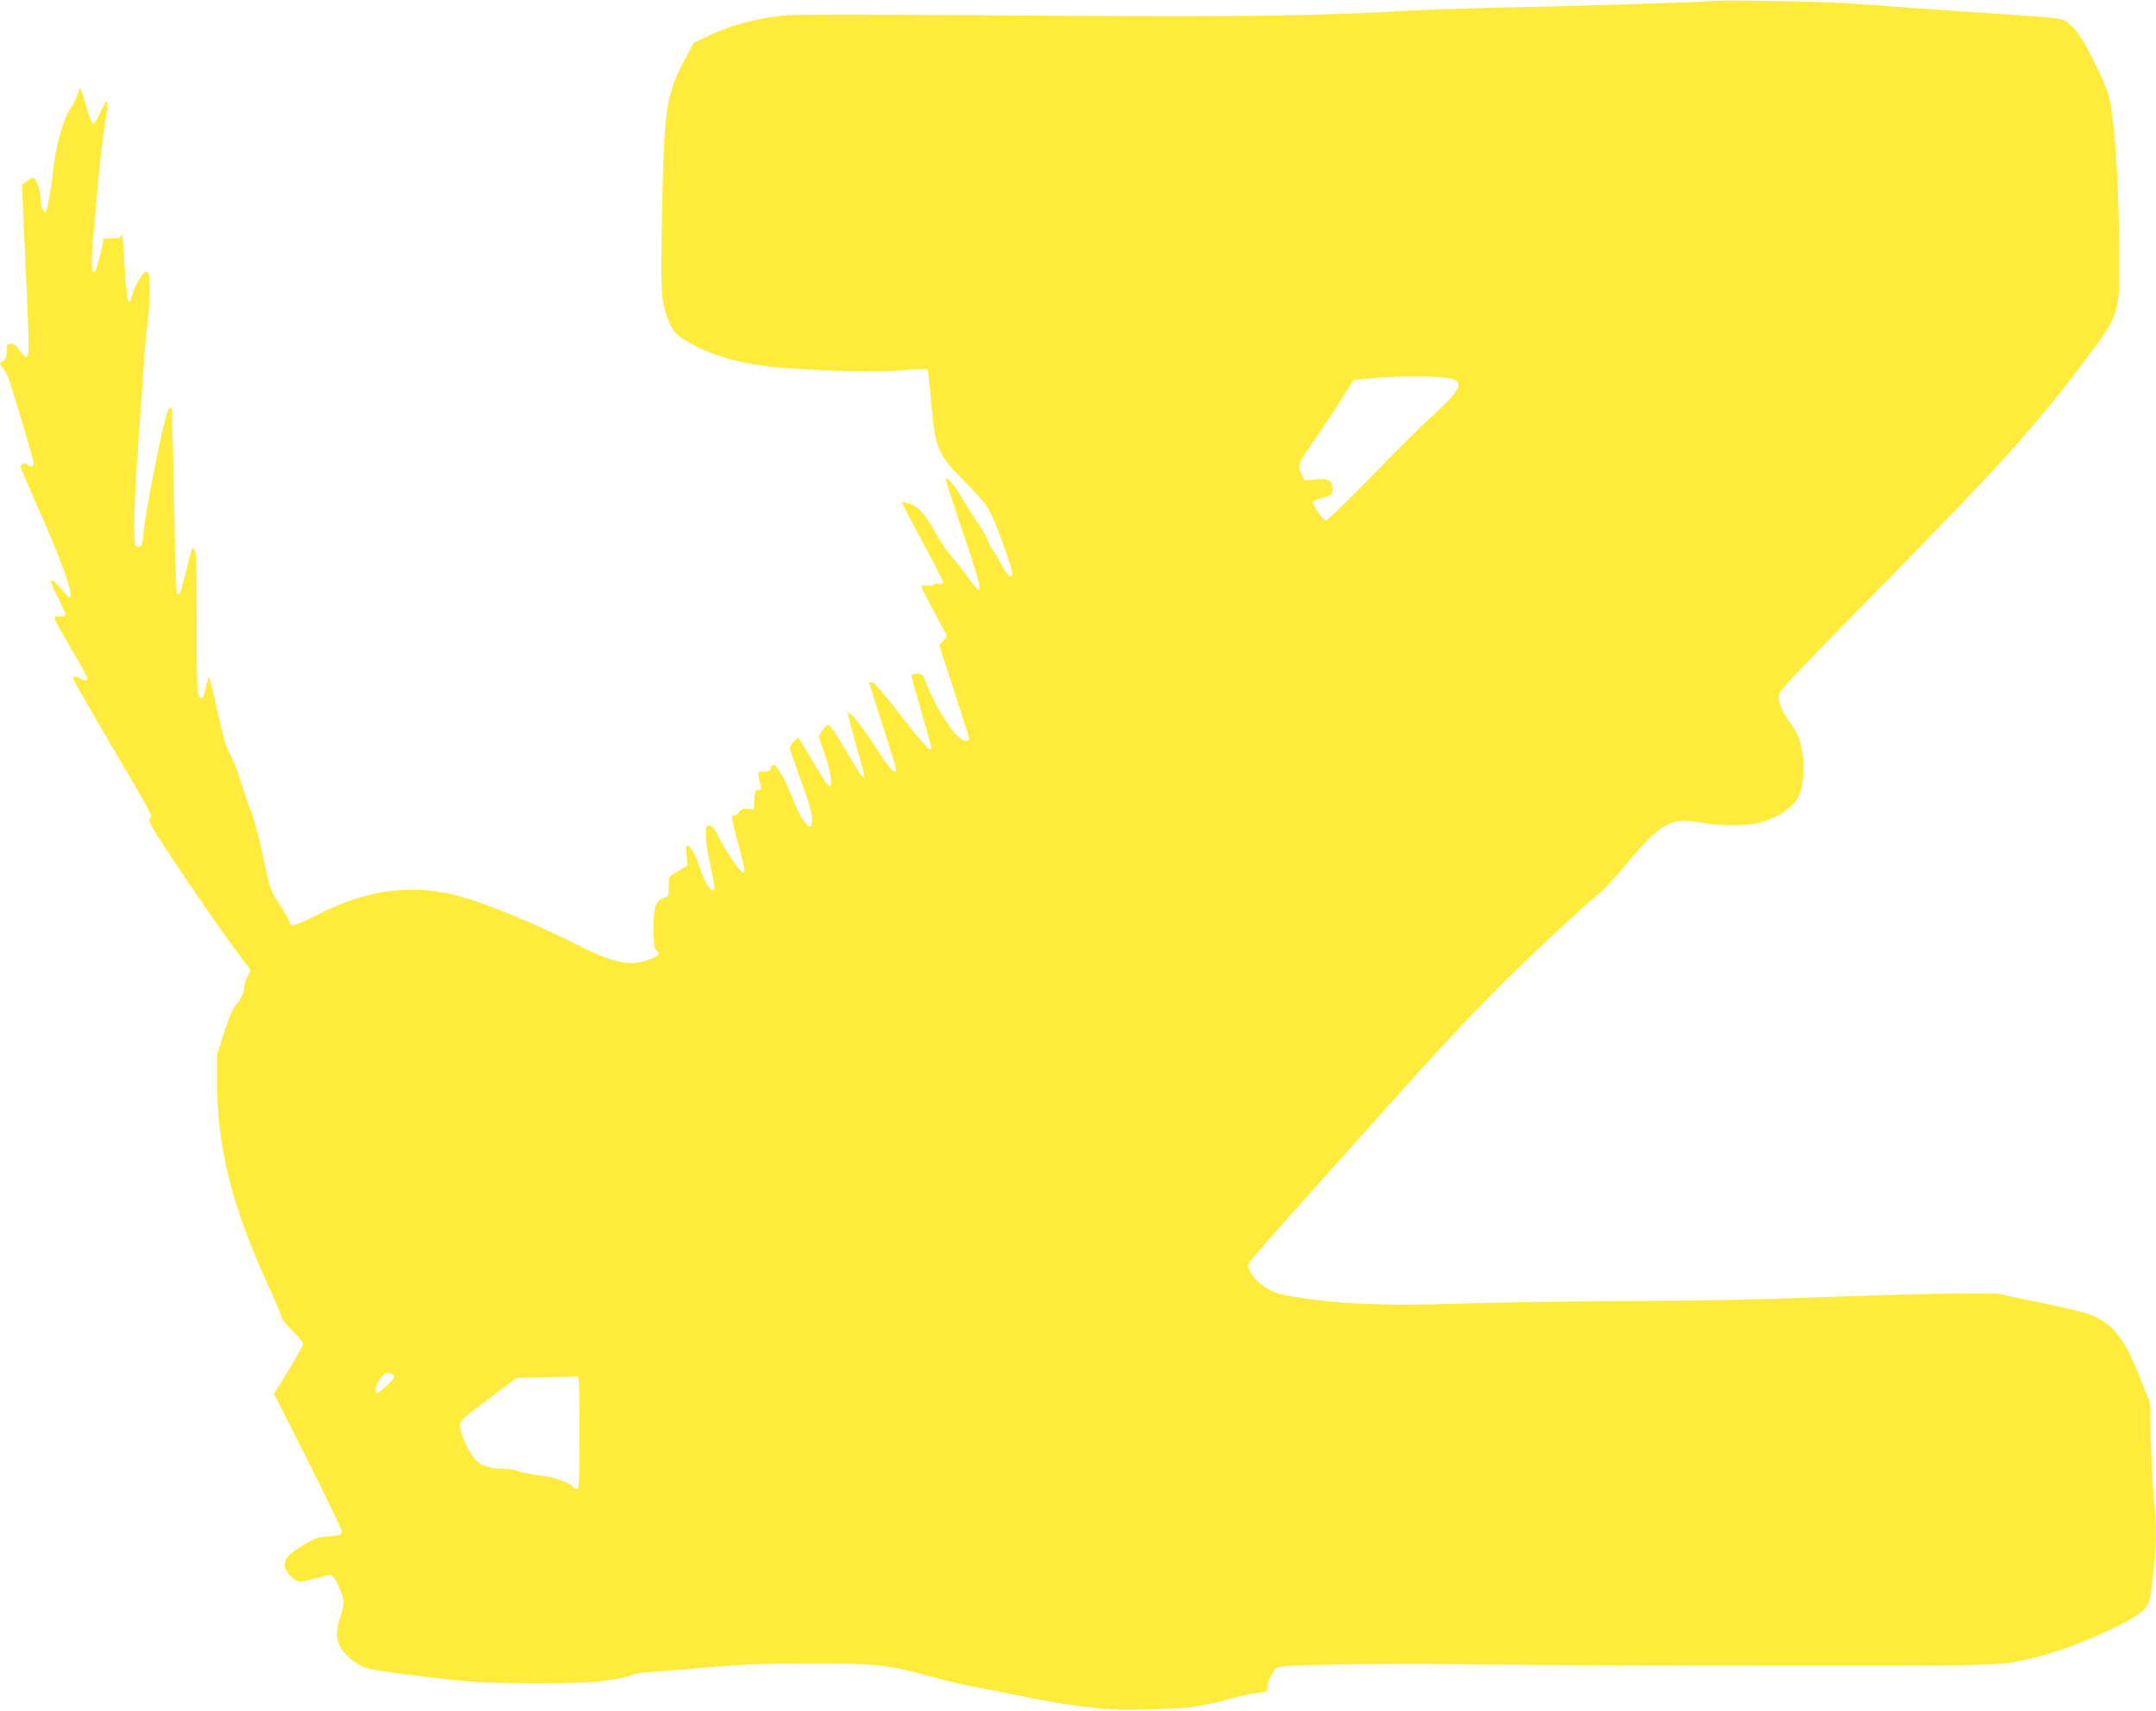 <?xml version="1.0" standalone="no"?>
<!DOCTYPE svg PUBLIC "-//W3C//DTD SVG 20010904//EN"
 "http://www.w3.org/TR/2001/REC-SVG-20010904/DTD/svg10.dtd">
<svg version="1.0" xmlns="http://www.w3.org/2000/svg"
 width="1280pt" height="1016pt" viewBox="0 0 1280 1016"
 preserveAspectRatio="xMidYMid meet">
<g transform="translate(0,1016) scale(0.1,-0.1)"
fill="#ffeb3b" stroke="none">
<path d="M10165 10154 c-32 -6 -896 -33 -1265 -39 -184 -4 -443 -13 -575 -20
-474 -29 -939 -35 -2100 -28 -1489 9 -1524 9 -1628 -6 -139 -19 -268 -56 -377
-107 l-100 -47 -50 -92 c-110 -203 -126 -296 -137 -800 -11 -506 -9 -611 11
-684 29 -107 57 -152 118 -188 163 -98 348 -150 603 -168 296 -21 528 -26 678
-14 86 7 160 10 163 6 3 -3 12 -79 20 -169 27 -312 34 -328 217 -513 90 -91
115 -123 147 -190 37 -77 120 -313 120 -341 0 -32 -32 -10 -56 39 -15 28 -39
70 -54 92 -15 22 -32 55 -38 72 -6 18 -30 61 -54 95 -47 68 -49 72 -107 168
-39 65 -77 108 -86 98 -3 -3 44 -150 104 -326 123 -361 127 -400 24 -254 -26
37 -68 90 -93 117 -25 28 -68 91 -95 140 -58 109 -106 162 -158 176 -22 6 -40
9 -42 7 -2 -2 52 -107 121 -233 68 -127 124 -236 124 -243 0 -9 -7 -11 -20 -7
-12 4 -28 1 -36 -5 -8 -7 -27 -10 -44 -6 -19 3 -30 1 -30 -6 0 -6 34 -73 75
-148 41 -75 75 -141 75 -145 0 -5 -10 -19 -22 -32 l-22 -23 89 -273 c48 -149
89 -276 89 -281 2 -18 -36 -18 -56 1 -63 56 -155 209 -203 336 -16 43 -20 47
-51 47 -19 0 -34 -4 -34 -8 0 -5 27 -102 60 -216 33 -114 60 -212 60 -217 0
-31 -43 14 -180 191 -96 125 -162 200 -172 200 -10 0 -18 -2 -18 -4 0 -2 36
-115 80 -252 81 -252 87 -274 72 -274 -15 0 -49 44 -124 160 -74 113 -143 198
-154 188 -3 -3 18 -84 45 -180 77 -263 72 -266 -59 -40 -47 81 -92 148 -100
149 -8 1 -25 -13 -38 -33 l-22 -36 36 -105 c36 -105 48 -184 29 -192 -5 -2
-41 50 -80 115 -38 66 -78 133 -88 148 l-19 28 -24 -23 c-13 -12 -24 -30 -24
-40 0 -10 29 -96 65 -193 48 -130 65 -188 65 -226 0 -56 -7 -61 -37 -27 -25
27 -49 74 -93 185 -32 81 -82 162 -99 162 -5 0 -11 -9 -14 -20 -4 -15 -14 -20
-42 -20 -41 0 -41 1 -19 -84 5 -22 3 -26 -14 -26 -18 0 -21 -7 -24 -57 l-3
-58 -37 3 c-29 3 -39 -1 -48 -17 -6 -12 -17 -21 -25 -21 -7 0 -16 -4 -19 -8
-3 -5 13 -73 34 -153 43 -155 47 -183 28 -177 -18 6 -97 122 -138 203 -26 51
-41 71 -57 73 -22 3 -23 0 -23 -60 0 -35 14 -119 30 -188 17 -74 26 -128 20
-134 -17 -17 -57 44 -84 128 -25 80 -57 136 -77 136 -5 0 -6 -25 -3 -58 l6
-59 -38 -24 c-21 -13 -46 -28 -56 -34 -14 -8 -18 -22 -18 -68 0 -56 -1 -58
-30 -69 -48 -16 -60 -51 -60 -181 0 -90 3 -117 15 -127 8 -7 15 -16 15 -21 0
-18 -87 -52 -145 -56 -74 -6 -166 22 -318 98 -255 129 -533 245 -700 293 -286
83 -562 50 -863 -105 -125 -64 -164 -74 -164 -45 0 7 -26 53 -59 104 -56 87
-59 97 -90 244 -41 192 -55 244 -91 338 -15 41 -40 116 -55 165 -15 50 -42
117 -60 150 -26 47 -42 104 -76 263 -23 112 -46 197 -49 190 -4 -7 -13 -37
-20 -66 -14 -61 -24 -71 -41 -40 -9 17 -12 129 -11 434 0 329 -2 416 -13 430
-15 21 -9 36 -59 -160 -27 -106 -31 -115 -45 -100 -5 5 -13 253 -17 551 -5
298 -13 545 -17 549 -4 5 -12 2 -17 -6 -26 -42 -150 -666 -150 -756 0 -47 -22
-76 -43 -55 -18 18 -11 273 18 666 13 182 27 377 30 435 3 58 13 157 21 220
16 127 18 278 5 299 -5 7 -14 10 -20 6 -21 -12 -59 -81 -74 -131 -27 -94 -34
-62 -53 261 -4 69 -10 109 -14 95 -5 -22 -11 -25 -55 -25 l-48 0 -21 -92 c-12
-51 -26 -97 -33 -104 -21 -21 -24 44 -8 221 9 96 20 222 25 280 12 148 39 366
51 425 6 28 9 61 7 75 -3 20 -10 11 -41 -54 -26 -56 -41 -76 -48 -69 -6 6 -23
54 -39 108 -15 53 -31 99 -33 102 -3 3 -10 -13 -16 -34 -6 -22 -24 -60 -41
-84 -45 -67 -87 -214 -105 -374 -15 -126 -26 -191 -41 -235 -11 -30 -34 22
-34 74 0 51 -26 121 -45 121 -6 0 -23 -10 -37 -21 l-27 -21 9 -222 c6 -121 14
-321 20 -443 14 -309 13 -358 -4 -358 -7 0 -25 18 -40 40 -19 29 -33 40 -51
40 -23 0 -25 -4 -25 -44 0 -34 -5 -47 -23 -59 -20 -14 -21 -16 -6 -33 9 -11
23 -32 31 -49 18 -36 158 -504 158 -528 0 -19 -21 -22 -37 -6 -19 19 -45 3
-38 -22 4 -12 58 -137 120 -278 114 -259 179 -437 173 -475 -3 -20 -5 -19 -28
8 -98 115 -111 108 -46 -23 26 -50 46 -95 46 -101 0 -5 -16 -10 -36 -10 -45 0
-48 9 72 -197 52 -89 94 -166 94 -172 0 -15 -16 -14 -50 4 -16 8 -31 11 -34 7
-7 -11 -3 -17 236 -427 252 -430 231 -390 217 -413 -9 -15 5 -43 96 -182 133
-204 317 -470 423 -612 l80 -108 -19 -37 c-10 -20 -19 -47 -19 -59 0 -34 -18
-74 -49 -110 -20 -22 -42 -74 -70 -162 l-42 -130 0 -164 c0 -392 86 -735 306
-1217 47 -101 82 -187 80 -191 -2 -3 25 -35 60 -70 36 -36 65 -70 65 -78 0 -7
-39 -77 -86 -155 l-87 -142 202 -400 c110 -220 201 -408 201 -417 0 -20 -18
-25 -100 -31 -44 -3 -70 -13 -132 -51 -86 -53 -108 -77 -108 -119 0 -36 58
-97 92 -97 12 0 55 9 93 20 38 11 78 20 87 20 22 0 78 -119 78 -164 -1 -17 -9
-56 -20 -86 -11 -30 -19 -76 -20 -101 0 -82 77 -169 180 -203 44 -15 336 -53
595 -78 163 -16 682 -16 790 0 130 19 173 28 187 39 7 6 60 14 118 17 58 4
218 17 355 29 192 16 329 21 590 21 384 1 458 -7 732 -83 76 -21 170 -44 208
-50 39 -7 133 -26 210 -41 299 -61 393 -76 590 -95 102 -10 414 -3 520 10 61
8 157 29 215 46 58 17 134 34 170 38 64 6 65 6 65 36 0 17 7 42 16 55 8 14 18
32 21 41 4 9 19 19 35 23 55 14 704 22 1138 15 242 -4 1034 -8 1760 -8 1414
-1 1372 -2 1588 49 214 51 583 213 645 284 37 43 37 41 57 220 18 162 19 282
5 409 -6 51 -15 207 -19 347 l-8 255 -50 126 c-86 218 -138 298 -231 358 -63
40 -104 52 -390 112 l-236 49 -246 0 c-135 0 -490 -10 -790 -21 -370 -15 -738
-22 -1145 -23 -330 -1 -773 -8 -985 -15 -480 -17 -786 -3 -1065 51 -98 18
-193 91 -210 161 -8 32 -67 -37 541 643 533 598 712 792 949 1030 169 169 523
500 589 549 22 17 95 96 162 176 132 157 184 207 255 238 52 24 87 25 194 6
105 -19 266 -19 338 0 126 33 222 104 246 184 38 129 18 298 -46 388 -57 79
-83 133 -83 171 0 41 -24 15 669 722 658 671 862 898 1157 1291 199 264 200
268 196 654 -4 450 -31 808 -69 930 -9 28 -49 116 -89 196 -57 113 -85 156
-122 191 -57 54 -25 48 -472 78 -168 11 -395 27 -505 35 -110 9 -274 20 -365
26 -170 11 -760 20 -795 13z m-1542 -2244 c70 -21 42 -73 -120 -220 -60 -53
-222 -215 -361 -359 -140 -143 -261 -261 -271 -261 -18 0 -84 98 -75 112 3 4
30 15 60 24 52 15 54 17 54 49 0 54 -21 67 -99 59 l-67 -6 -19 41 c-23 52 -22
55 97 226 49 71 118 175 152 230 l63 100 144 12 c167 13 387 10 442 -7z
m-6299 -5906 c9 -3 16 -12 16 -19 0 -13 -88 -95 -102 -95 -17 0 -7 47 17 83
26 37 39 43 69 31z m1116 -349 c0 -278 -2 -335 -14 -335 -7 0 -19 6 -25 14
-22 26 -106 55 -196 66 -50 7 -107 18 -128 26 -20 8 -61 14 -90 14 -70 0 -127
17 -158 47 -35 32 -87 137 -95 189 -7 50 -12 45 182 191 l152 113 168 3 c93 1
177 4 187 5 16 2 17 -20 17 -333z"/>
</g>
</svg>
